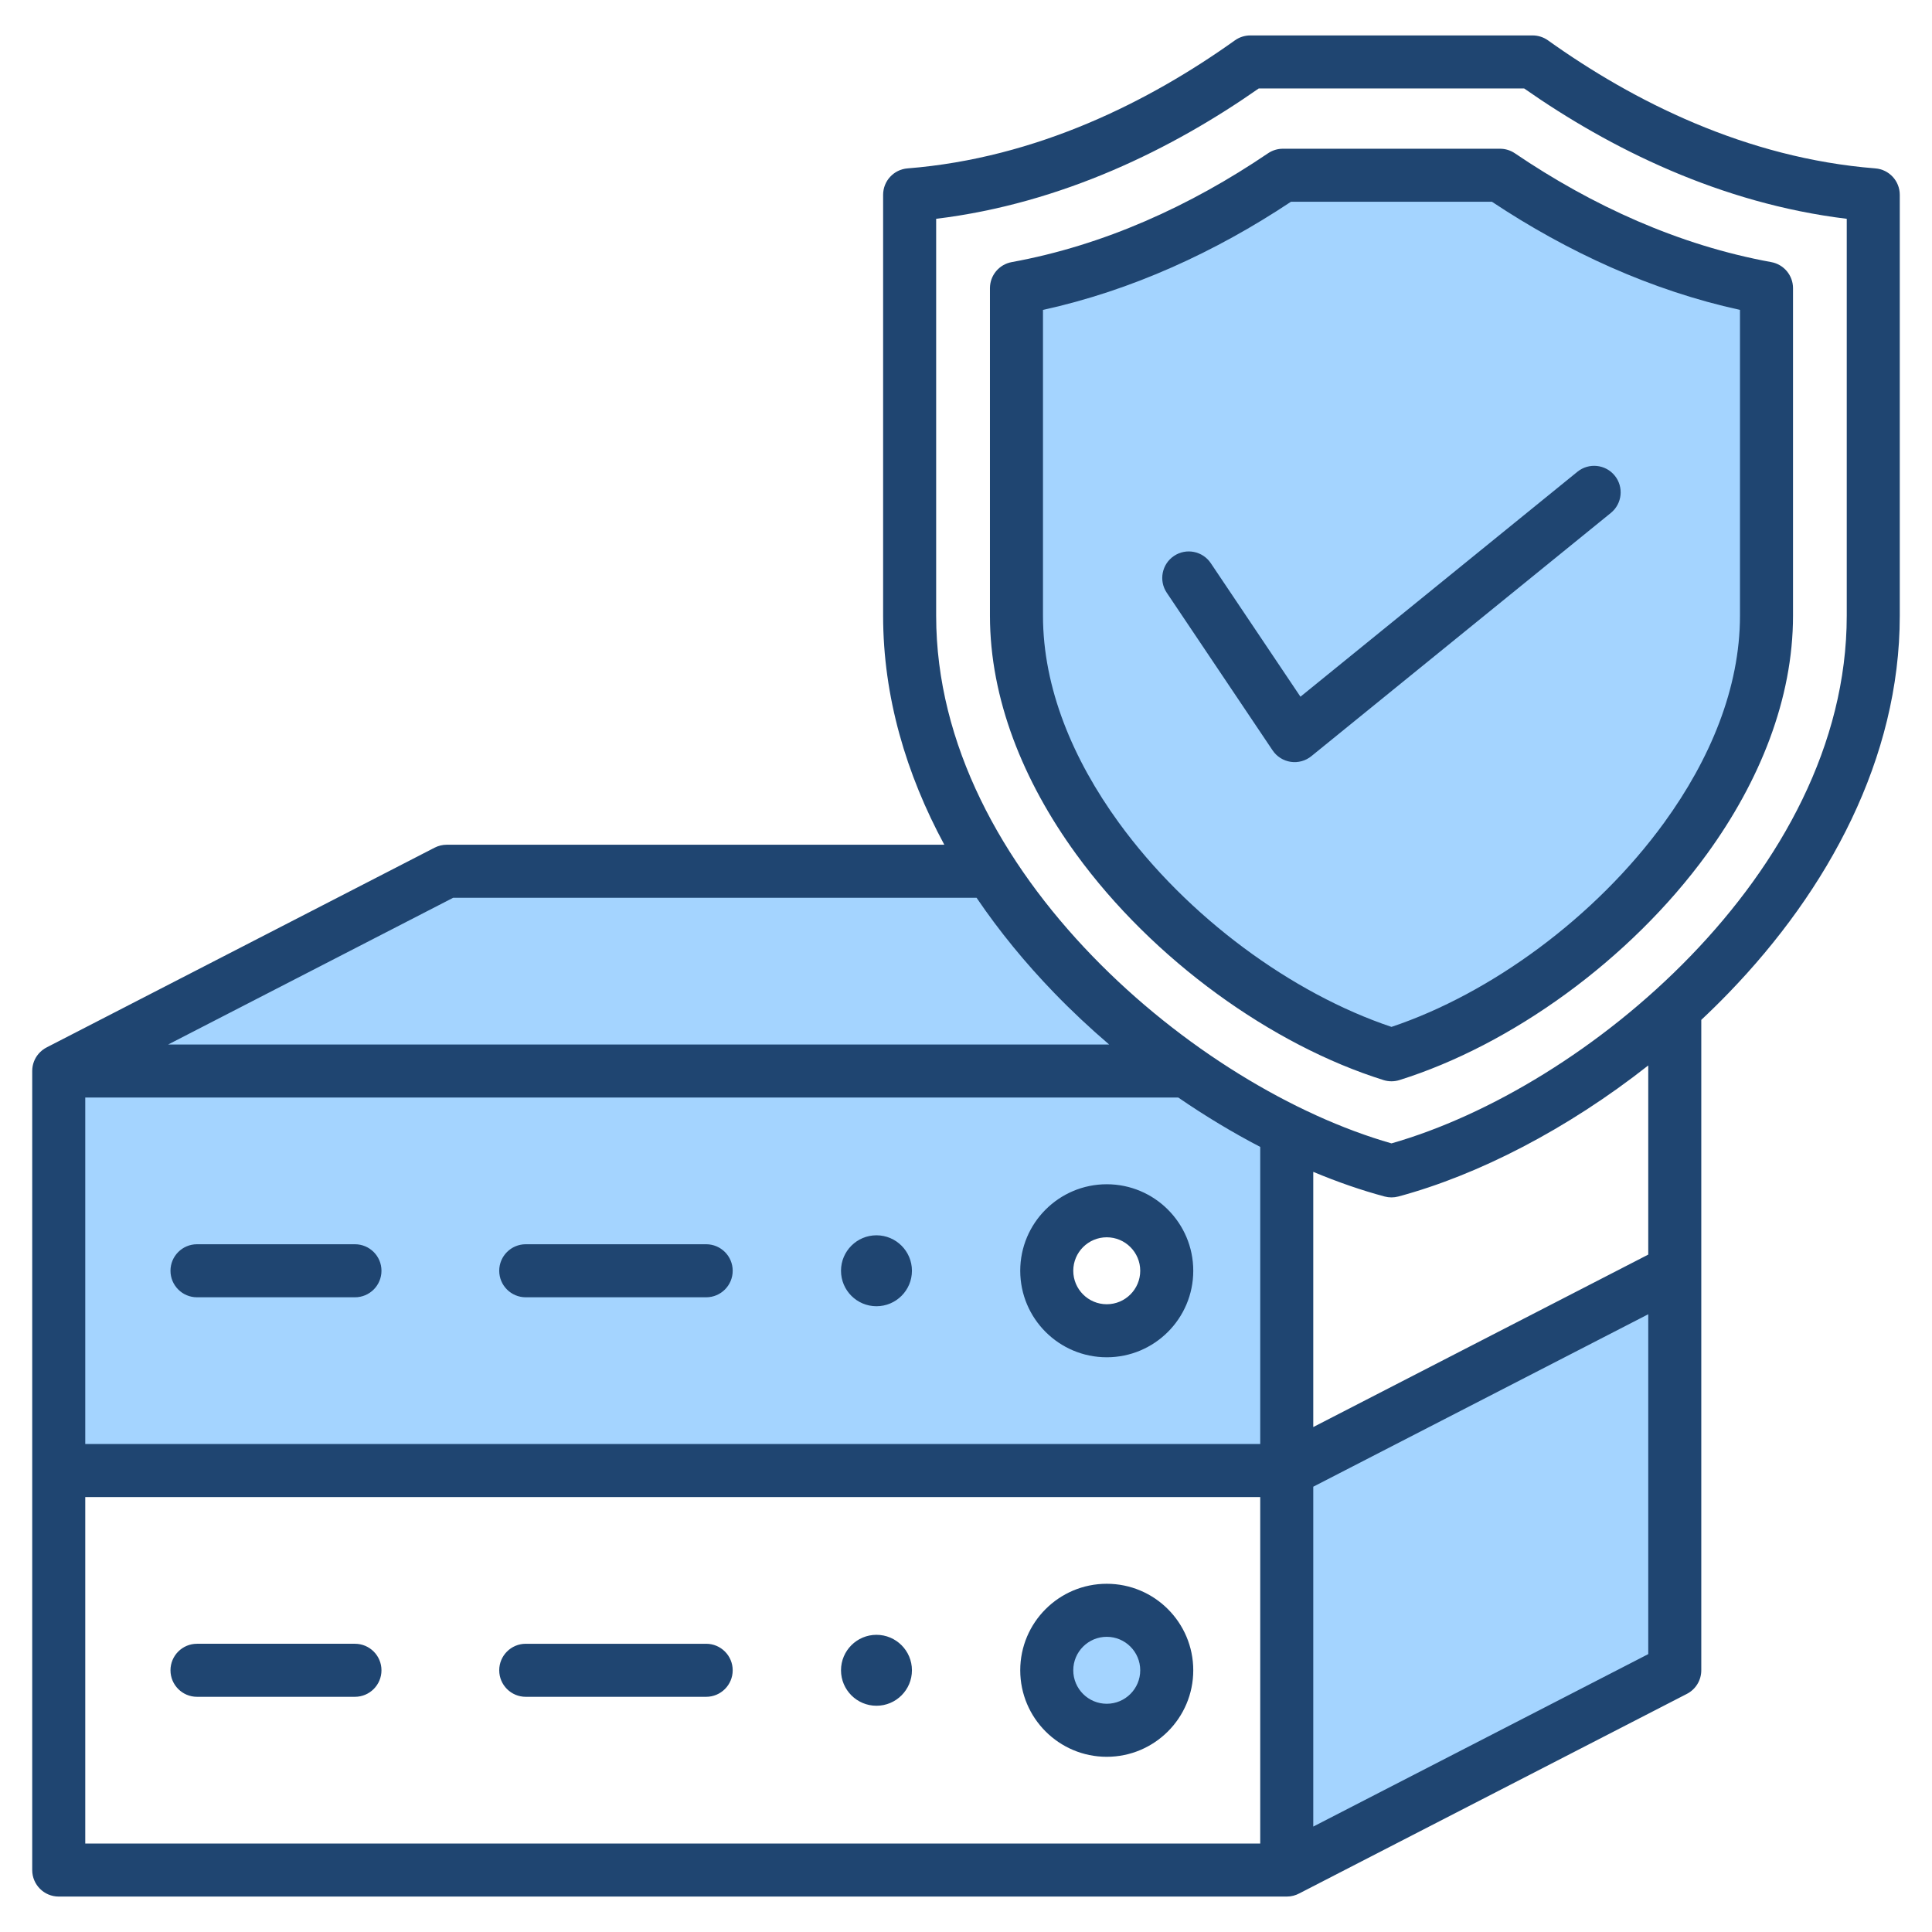 <svg clip-rule="evenodd" fill-rule="evenodd" stroke-linejoin="round" stroke-miterlimit="2" viewBox="0 0 510 510" xmlns="http://www.w3.org/2000/svg"><g><g><path d="m339.673 388.182 102.431-52.732v100.931c0 2.784-1.556 5.334-4.031 6.609l-98.4 50.657zm0 0-324.169-1.389v-104.076l100.828-51.908c1.053-.542 2.219-.824 3.403-.824h141.803c19.362 29.985 49.191 54.232 78.135 68.488zm-47.516-68.569c-8.741 0-15.837 7.096-15.837 15.837 0 8.74 7.096 15.837 15.837 15.837s15.837-7.097 15.837-15.837c0-8.741-7.096-15.837-15.837-15.837zm0 105.465c8.741 0 15.837 7.096 15.837 15.837 0 8.74-7.096 15.837-15.837 15.837s-15.837-7.097-15.837-15.837c0-8.741 7.096-15.837 15.837-15.837z" fill="#a4d4ff"/><g><path d="m367.319 278.433c46.849-14.663 98.995-64.577 98.995-115.905v-86.454c-25.271-4.605-49.065-15.386-70.345-29.813h-57.316c-21.28 14.427-45.058 25.208-70.329 29.813v86.454c0 51.312 52.145 101.242 98.995 115.905z" fill="#a4d4ff"/></g></g><path d="m8.505 282.72c0-.024 0-.048.001-.071.016-1.686.629-3.229 1.637-4.429.312-.371.662-.711 1.047-1.012.385-.302.802-.564 1.245-.781l102.295-52.662c.991-.51 2.089-.777 3.204-.777h131.342c-10.065-18.638-16.154-39.07-16.154-60.441v-111.118c0-3.652 2.807-6.69 6.447-6.978 34.181-2.709 63.911-17.725 86.41-33.793 1.187-.848 2.609-1.304 4.068-1.304h74.523c1.458 0 2.881.456 4.068 1.304 22.499 16.068 52.229 31.084 86.41 33.793 3.64.288 6.447 3.326 6.447 6.978v111.118c0 37.659-18.907 72.403-45.163 99.554-2.356 2.436-4.77 4.81-7.234 7.119v171.694c0 2.622-1.465 5.024-3.796 6.224l-102.306 52.669c-.99.535-2.123.839-3.327.839h-324.163c-3.866 0-7-3.134-7-7v-105.463zm249.284-45.732h-138.159l-75.234 38.732h248.387c-5.012-4.286-9.867-8.833-14.496-13.619-7.527-7.784-14.451-16.191-20.498-25.113zm177.309 44.263c-21.393 16.854-45.009 28.973-65.967 34.596-1.188.318-2.439.318-3.627 0-6.094-1.635-12.412-3.818-18.835-6.506v67.365l88.429-45.524zm-102.429 21.507c-7.246-3.779-14.514-8.144-21.64-13.038h-288.523v91.463h310.163zm14 179.411 88.429-45.524v-89.717l-88.429 45.524zm-324.163-86.986v91.463h310.163v-91.463zm224.616-337.424v104.788c0 34.046 17.49 65.276 41.229 89.821 23.499 24.298 53.205 42.102 78.966 49.454 25.753-7.352 55.454-25.156 78.951-49.454 23.737-24.545 41.227-55.775 41.227-89.821v-104.788c-33.326-4.056-62.512-18.561-85.15-34.405h-70.073c-22.639 15.844-51.825 30.349-85.15 34.405zm118.104 227.356c-29.392-9.199-60.808-31.633-81.214-59.73-13.91-19.153-22.69-40.911-22.69-62.856v-86.454c0-3.382 2.418-6.28 5.745-6.886 24.316-4.431 47.181-14.839 67.656-28.721 1.159-.786 2.527-1.206 3.928-1.206h57.316c1.401 0 2.769.42 3.929 1.206 20.475 13.882 43.355 24.29 67.671 28.721 3.327.606 5.745 3.504 5.745 6.886v86.454c0 21.951-8.78 43.711-22.69 62.863-20.406 28.096-51.822 50.524-81.214 59.723-1.361.426-2.82.426-4.182 0zm2.091-14.039c26.214-8.788 53.836-28.932 71.978-53.911 12.11-16.675 20.017-35.524 20.017-54.636v-80.72c-23.388-5.129-45.482-15.265-65.476-28.547h-53.054c-19.993 13.282-42.074 23.418-65.46 28.546v80.721c0 19.106 7.907 37.954 20.017 54.629 18.142 24.98 45.764 45.13 71.978 53.918zm49.084-146.544c2.999-2.436 7.411-1.979 9.847 1.02s1.978 7.411-1.021 9.847l-79.067 64.216c-1.527 1.24-3.505 1.78-5.45 1.489-1.945-.292-3.678-1.388-4.774-3.021l-27.943-41.616c-2.154-3.207-1.299-7.56 1.909-9.713 3.207-2.154 7.56-1.299 9.714 1.909l23.669 35.251zm-364.398 217.919c-3.863 0-7-3.136-7-7 0-3.863 3.137-7 7-7h41.696c3.863 0 7 3.137 7 7 0 3.864-3.137 7-7 7zm179.362-16.362c5.168 0 9.363 4.195 9.363 9.362s-4.195 9.363-9.363 9.363c-5.167 0-9.362-4.196-9.362-9.363s4.195-9.362 9.362-9.362zm60.789-13.474c12.604 0 22.837 10.232 22.837 22.836s-10.233 22.837-22.837 22.837-22.837-10.233-22.837-22.837 10.233-22.836 22.837-22.836zm0 14c-4.877 0-8.837 3.959-8.837 8.836s3.96 8.837 8.837 8.837 8.837-3.96 8.837-8.837-3.96-8.836-8.837-8.836zm-153.372 15.836c-3.863 0-7-3.136-7-7 0-3.863 3.137-7 7-7h47.632c3.863 0 7 3.137 7 7 0 3.864-3.137 7-7 7zm92.583 89.101c5.168 0 9.363 4.195 9.363 9.362 0 5.168-4.195 9.363-9.363 9.363-5.167 0-9.362-4.195-9.362-9.363 0-5.167 4.195-9.362 9.362-9.362zm-179.362 16.362c-3.863 0-7-3.136-7-7 0-3.863 3.137-7 7-7h41.696c3.863 0 7 3.137 7 7 0 3.864-3.137 7-7 7zm240.151-29.836c12.604 0 22.837 10.232 22.837 22.836s-10.233 22.837-22.837 22.837-22.837-10.233-22.837-22.837 10.233-22.836 22.837-22.836zm0 14c-4.877 0-8.837 3.959-8.837 8.836s3.96 8.837 8.837 8.837 8.837-3.96 8.837-8.837-3.96-8.836-8.837-8.836zm-153.372 15.836c-3.863 0-7-3.136-7-7 0-3.863 3.137-7 7-7h47.632c3.863 0 7 3.137 7 7 0 3.864-3.137 7-7 7z" fill="#1f4571"/></g></svg>